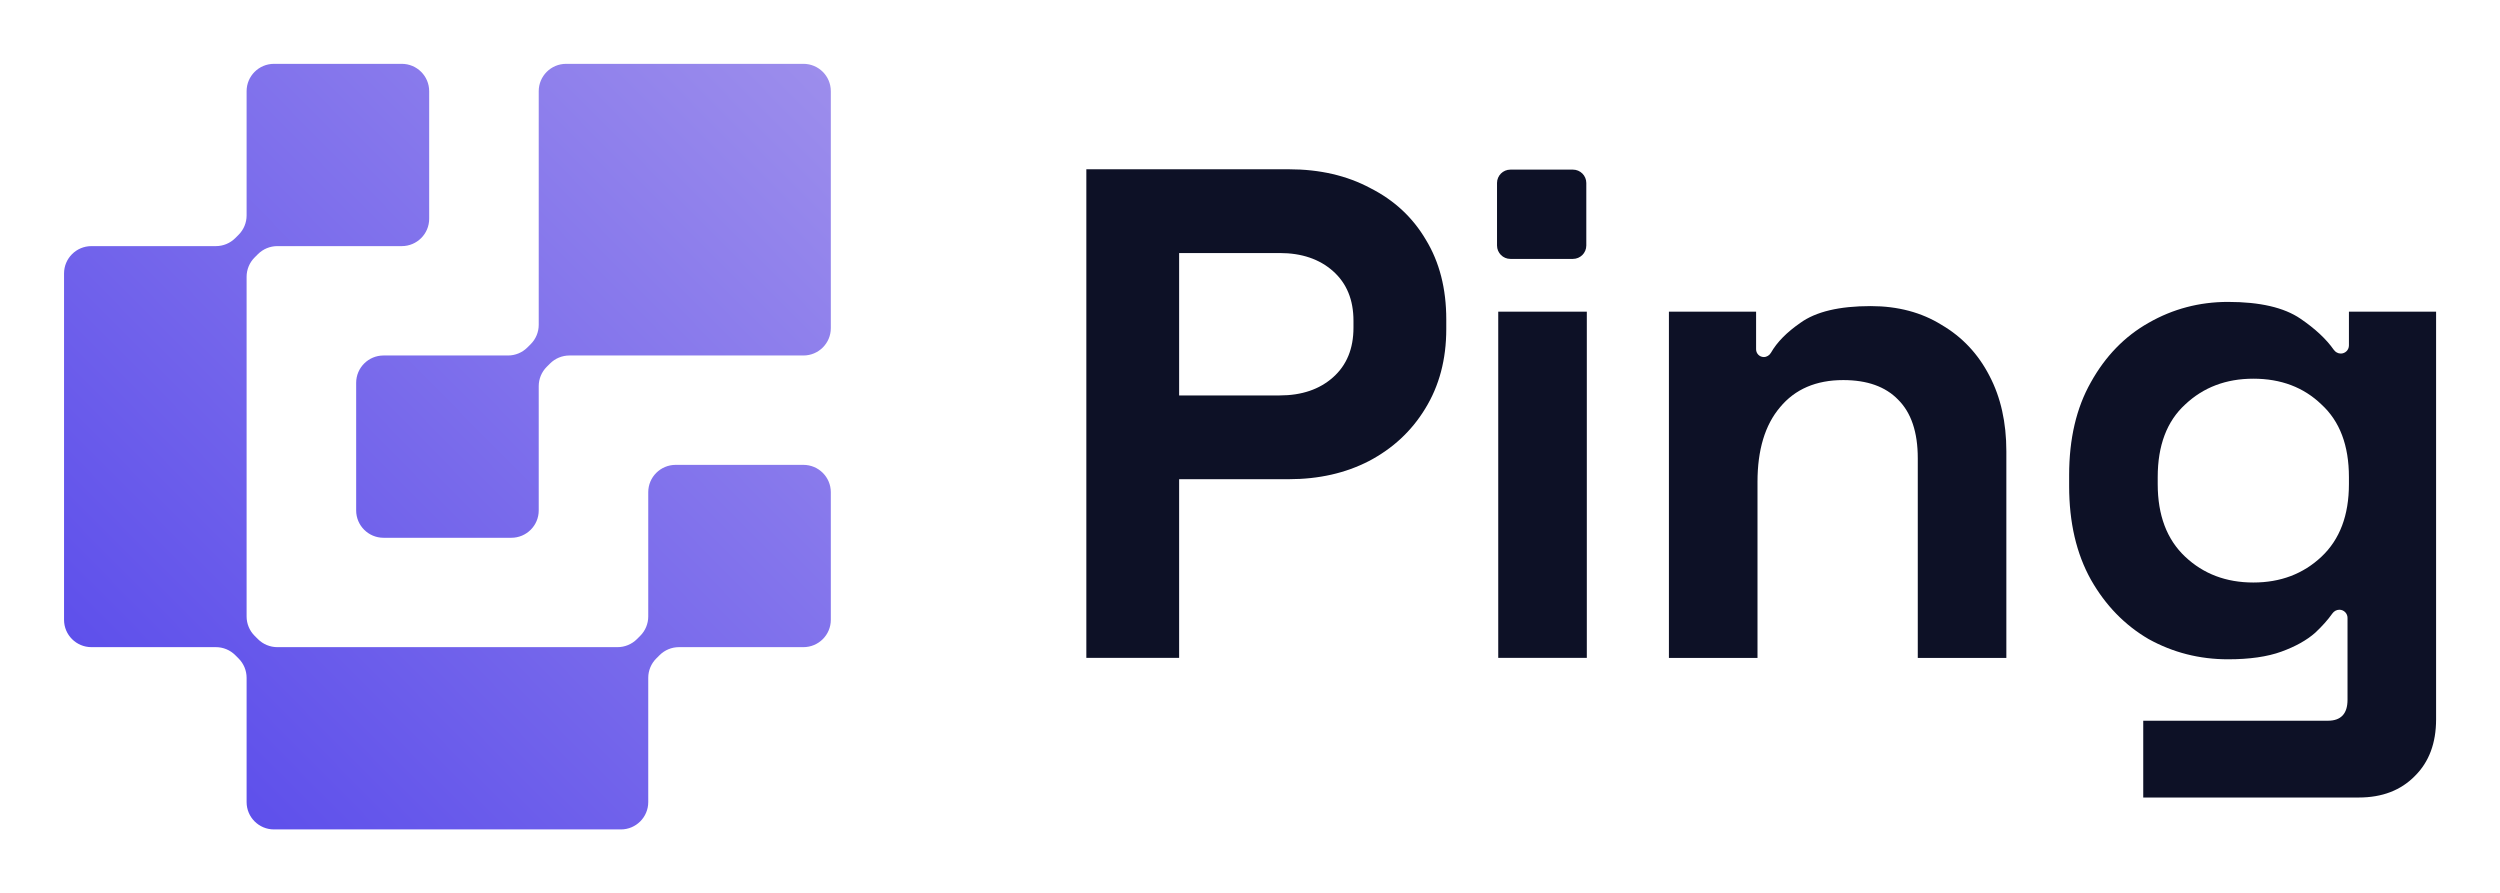 <svg xmlns="http://www.w3.org/2000/svg" width="224" height="80" viewBox="0 0 224 80" fill="none"><path d="M38.454 8.17C38.454 6.817 37.355 5.72 36 5.72H24.55C23.195 5.72 22.096 6.817 22.096 8.17V19.305C22.096 19.955 21.838 20.578 21.377 21.038L21.08 21.335C20.619 21.794 19.995 22.052 19.345 22.052H8.192C6.837 22.052 5.738 23.149 5.738 24.502L5.738 55.535C5.738 56.888 6.837 57.984 8.192 57.984H19.345C19.995 57.984 20.619 58.242 21.08 58.702L21.377 58.999C21.838 59.459 22.096 60.082 22.096 60.732L22.096 71.867C22.096 73.22 23.195 74.317 24.55 74.317H55.63C56.985 74.317 58.083 73.22 58.083 71.867V60.731C58.083 60.082 58.342 59.459 58.802 58.999L59.1 58.702C59.56 58.242 60.184 57.984 60.835 57.984H71.987C73.343 57.984 74.441 56.888 74.441 55.535V44.102C74.441 42.748 73.343 41.652 71.987 41.652H60.537C59.182 41.652 58.083 42.748 58.083 44.102V55.237C58.083 55.887 57.825 56.51 57.365 56.969L57.067 57.267C56.607 57.726 55.983 57.984 55.332 57.984H24.847C24.197 57.984 23.573 57.726 23.112 57.267L22.815 56.97C22.355 56.51 22.096 55.887 22.096 55.237L22.096 24.799C22.096 24.15 22.355 23.526 22.815 23.067L23.112 22.77C23.573 22.311 24.197 22.052 24.847 22.052H36C37.355 22.052 38.454 20.956 38.454 19.602V8.17Z" fill="url(#paint0_linear_4237_34631)"></path><path d="M71.988 5.72C73.344 5.72 74.442 6.817 74.442 8.17V29.402C74.442 30.755 73.344 31.852 71.988 31.852H51.021C50.37 31.852 49.746 32.11 49.286 32.57L48.988 32.867C48.528 33.326 48.27 33.949 48.27 34.599V45.735C48.27 47.088 47.171 48.185 45.816 48.185H34.365C33.01 48.185 31.912 47.088 31.912 45.735V34.302C31.912 32.949 33.01 31.852 34.365 31.852H45.518C46.169 31.852 46.793 31.594 47.253 31.134L47.551 30.837C48.011 30.378 48.27 29.755 48.27 29.105V8.17C48.27 6.817 49.368 5.72 50.723 5.72H71.988Z" fill="url(#paint1_linear_4237_34631)"></path><path d="M185.395 43.562V42.562C185.395 39.309 186.045 36.536 187.347 34.243C188.649 31.908 190.371 30.136 192.512 28.927C194.696 27.676 197.068 27.051 199.63 27.051C202.485 27.051 204.648 27.551 206.117 28.552C207.434 29.448 208.43 30.378 209.106 31.341C209.251 31.547 209.483 31.679 209.735 31.679C210.138 31.679 210.464 31.353 210.464 30.951V27.926H218.274V64.452C218.274 66.578 217.644 68.267 216.384 69.518C215.125 70.81 213.445 71.457 211.345 71.457H192.034V64.577H208.574C209.75 64.577 210.338 63.951 210.338 62.7V55.363C210.338 54.959 210.011 54.632 209.607 54.632C209.356 54.632 209.125 54.763 208.98 54.968C208.583 55.529 208.07 56.106 207.44 56.696C206.684 57.363 205.677 57.926 204.417 58.385C203.157 58.844 201.561 59.073 199.63 59.073C197.068 59.073 194.696 58.468 192.512 57.259C190.371 56.008 188.649 54.236 187.347 51.943C186.045 49.608 185.395 46.815 185.395 43.562ZM201.897 52.193C204.333 52.193 206.369 51.422 208.007 49.879C209.645 48.336 210.464 46.168 210.464 43.375V42.749C210.464 39.914 209.645 37.746 208.007 36.245C206.411 34.702 204.375 33.931 201.897 33.931C199.462 33.931 197.425 34.702 195.788 36.245C194.15 37.746 193.331 39.914 193.331 42.749V43.375C193.331 46.168 194.15 48.336 195.788 49.879C197.425 51.422 199.462 52.193 201.897 52.193Z" fill="#0D1126"></path><path d="M149.535 58.948V27.926H157.346V31.299C157.346 31.681 157.656 31.991 158.038 31.991C158.307 31.991 158.549 31.833 158.682 31.599C159.219 30.66 160.096 29.769 161.314 28.927C162.7 27.926 164.799 27.426 167.613 27.426C170.048 27.426 172.169 27.989 173.974 29.114C175.822 30.198 177.25 31.72 178.258 33.68C179.265 35.598 179.769 37.85 179.769 40.435V58.948H171.833V41.06C171.833 38.725 171.245 36.974 170.069 35.807C168.935 34.639 167.298 34.055 165.156 34.055C162.721 34.055 160.831 34.868 159.487 36.495C158.143 38.079 157.472 40.31 157.472 43.187V58.948H149.535Z" fill="#0D1126"></path><path fill-rule="evenodd" clip-rule="evenodd" d="M135.333 15.198C134.67 15.198 134.133 15.736 134.133 16.398V21.998C134.133 22.661 134.67 23.198 135.333 23.198H140.933C141.596 23.198 142.133 22.661 142.133 21.998V16.398C142.133 15.736 141.596 15.198 140.933 15.198H135.333ZM134.242 27.924V58.945H142.179V27.924H134.242Z" fill="#0D1126"></path><path d="M97.336 58.947V15.167H115.476C118.248 15.167 120.683 15.73 122.783 16.856C124.925 17.94 126.583 19.483 127.759 21.484C128.977 23.485 129.586 25.862 129.586 28.614V29.489C129.586 32.2 128.956 34.576 127.696 36.619C126.478 38.621 124.799 40.184 122.657 41.31C120.557 42.394 118.164 42.936 115.476 42.936H105.65V58.947H97.336ZM105.65 35.431H114.658C116.631 35.431 118.227 34.889 119.445 33.805C120.662 32.721 121.271 31.241 121.271 29.364V28.739C121.271 26.863 120.662 25.382 119.445 24.298C118.227 23.214 116.631 22.672 114.658 22.672H105.65V35.431Z" fill="#0D1126"></path><defs><linearGradient id="paint0_linear_4237_34631" x1="45.941" y1="-31.217" x2="-26.96" y2="40.913" gradientUnits="userSpaceOnUse"><stop stop-color="#A192EC"></stop><stop offset="1" stop-color="#5547EB"></stop></linearGradient><linearGradient id="paint1_linear_4237_34631" x1="45.941" y1="-31.217" x2="-26.96" y2="40.913" gradientUnits="userSpaceOnUse"><stop stop-color="#A192EC"></stop><stop offset="1" stop-color="#5547EB"></stop></linearGradient></defs></svg>